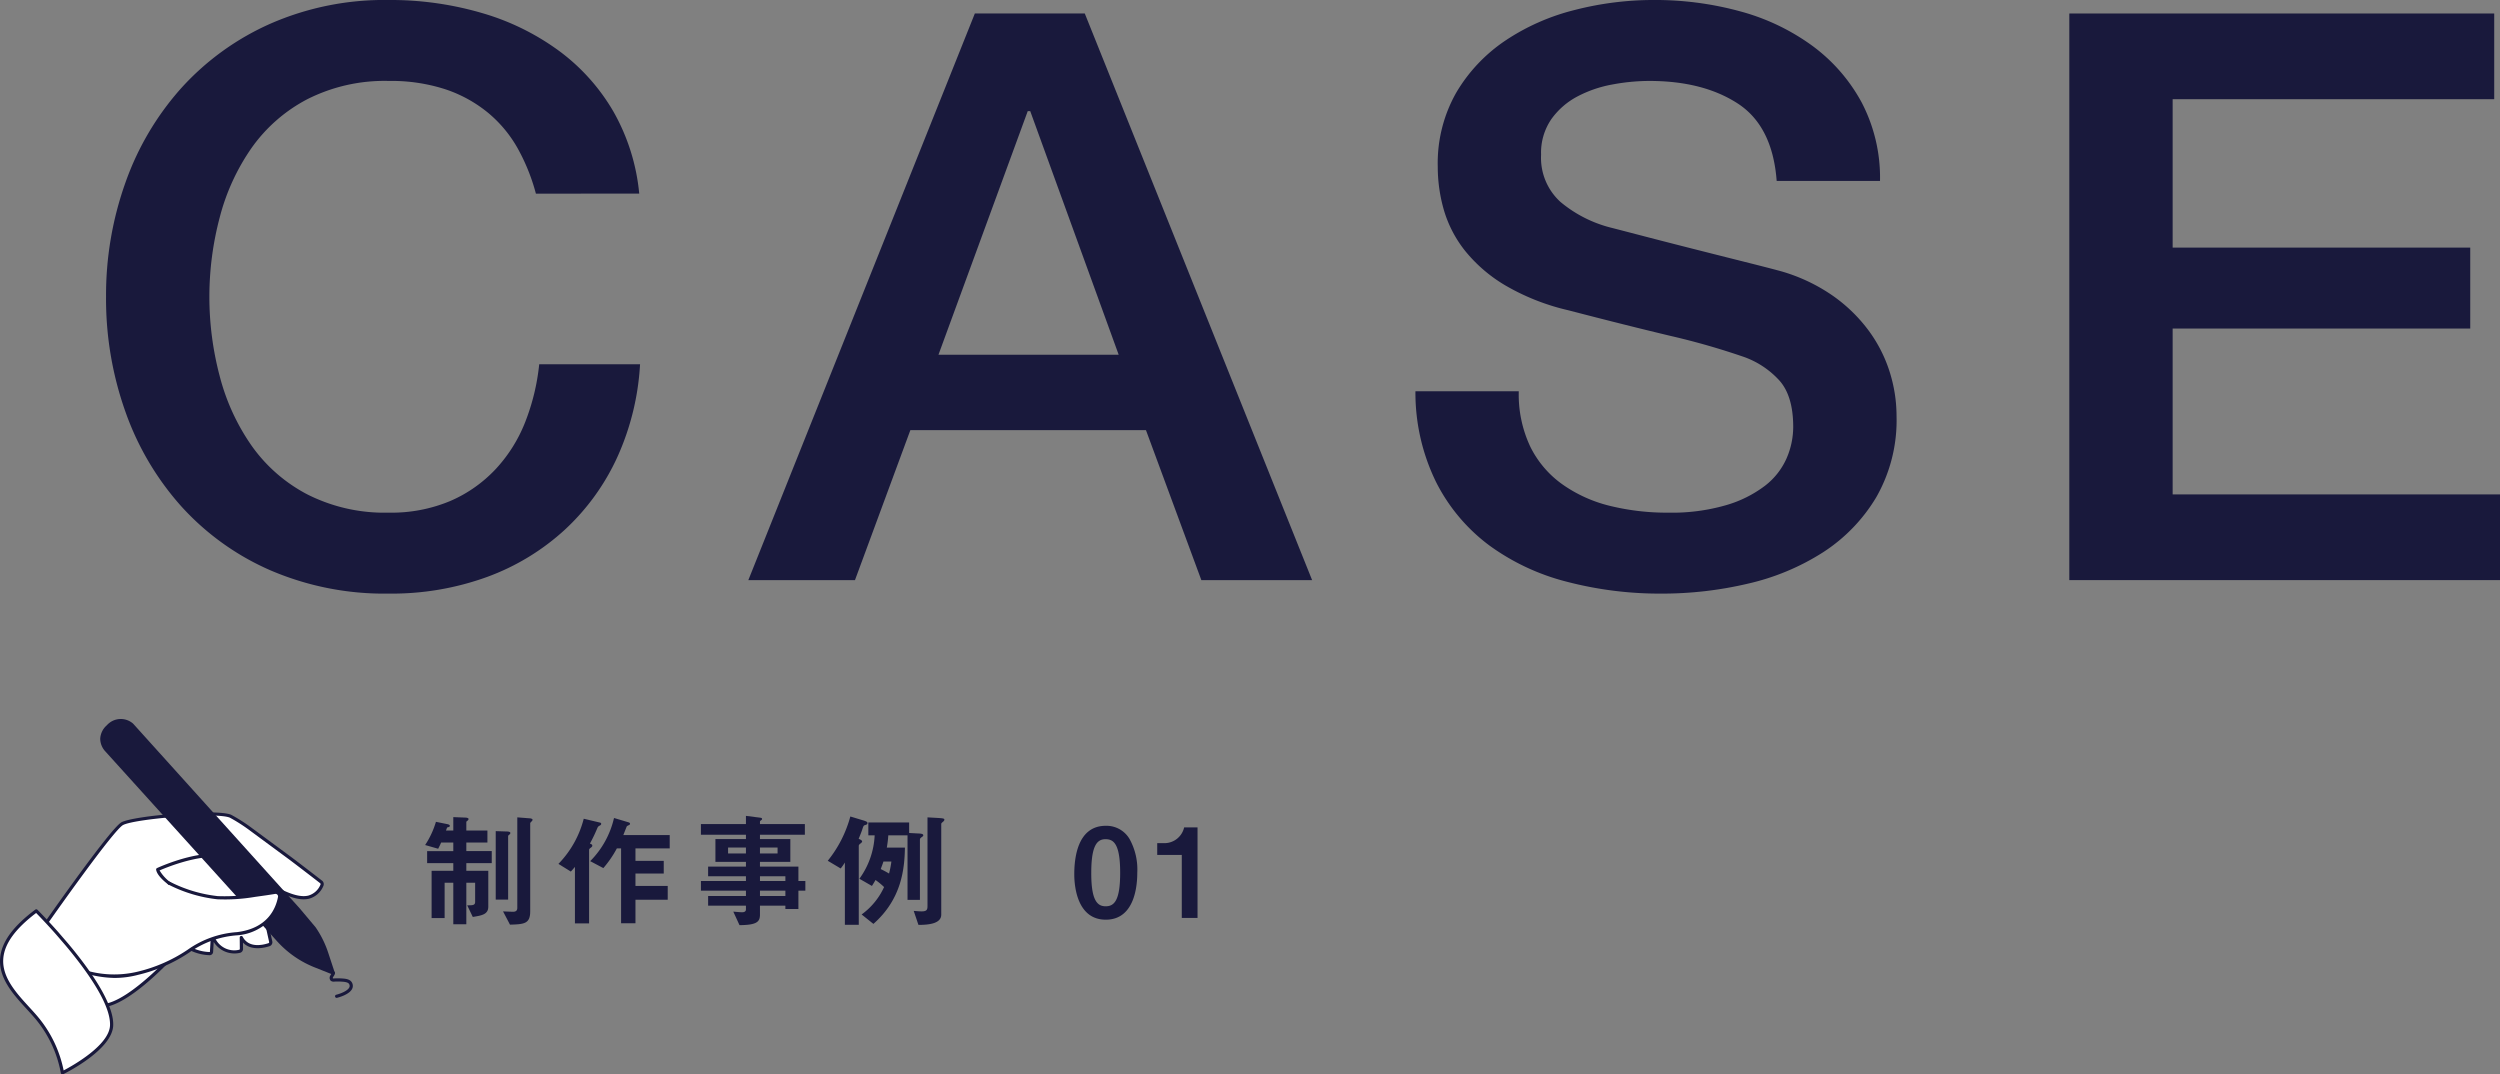 <svg xmlns="http://www.w3.org/2000/svg" viewBox="0 0 362.911 155.97">
  <rect x="0" y="0" width="362.911" height="155.97" fill="#808080" stroke="none"/>
  <defs>
    <style>
      .cls-1 {
        fill: #19193c;
      }

      .cls-2 {
        fill: #fff;
      }

      .cls-3 {
        fill: #6363cc;
      }

      .cls-4 {
        fill: #1c1a54;
      }
    </style>
  </defs>
  <g id="レイヤー_2" data-name="レイヤー 2">
    <g id="レイヤー_1-2" data-name="レイヤー 1">
      <g>
        <path class="cls-1" d="M77.794,28.109a28.571,28.571,0,0,0-2.64-6.566,18.378,18.378,0,0,0-4.32-5.185,19.436,19.436,0,0,0-6.18-3.397,25.41,25.41,0,0,0-8.22-1.211,24.838,24.838,0,0,0-11.82,2.65,22.876,22.876,0,0,0-8.1,7.084,31.32,31.32,0,0,0-4.62,10.08,44.991,44.991,0,0,0,0,23.041,31.282,31.282,0,0,0,4.62,10.08,22.837,22.837,0,0,0,8.1,7.084,24.814,24.814,0,0,0,11.82,2.65,22.082,22.082,0,0,0,8.88-1.671,19.746,19.746,0,0,0,6.6-4.608,21.551,21.551,0,0,0,4.32-6.854,31.787,31.787,0,0,0,2.04-8.41h14.64a37.737,37.737,0,0,1-3.3,13.479,33.062,33.062,0,0,1-7.62,10.541,33.873,33.873,0,0,1-11.28,6.854,40.53,40.53,0,0,1-14.28,2.42,41.873,41.873,0,0,1-17.22-3.398,37.768,37.768,0,0,1-12.9-9.274,41.044,41.044,0,0,1-8.1-13.709,48.925,48.925,0,0,1-2.82-16.704,48.605,48.605,0,0,1,2.82-16.589,41.065,41.065,0,0,1,8.1-13.709,38.44,38.44,0,0,1,12.9-9.331A41.243,41.243,0,0,1,56.434,0a47.153,47.153,0,0,1,13.56,1.9,35.626,35.626,0,0,1,11.22,5.53,29.073,29.073,0,0,1,7.86,8.813,29.792,29.792,0,0,1,3.72,11.865Z"/>
        <path class="cls-1" d="M141.512,1.959h15.96l33,82.252h-16.08l-8.04-21.772h-34.2l-8.04,21.772h-15.48Zm-5.28,49.535h26.16l-12.84-35.365h-.36Z"/>
        <path class="cls-1" d="M220.471,56.794a17.758,17.758,0,0,0,1.68,8.063,14.682,14.682,0,0,0,4.68,5.473,20.271,20.271,0,0,0,6.9,3.11,34.635,34.635,0,0,0,8.46.98,28.199,28.199,0,0,0,8.4-1.095,17.248,17.248,0,0,0,5.64-2.823,10.253,10.253,0,0,0,3.12-3.974,11.483,11.483,0,0,0,.96-4.55q0-4.723-2.22-6.971a12.772,12.772,0,0,0-4.86-3.168,105.552,105.552,0,0,0-10.62-3.053q-6.061-1.438-14.94-3.744a32.762,32.762,0,0,1-9.18-3.629,21.59,21.59,0,0,1-5.82-5.011,17.332,17.332,0,0,1-3.06-5.875,22.672,22.672,0,0,1-.9-6.336,20.728,20.728,0,0,1,2.7-10.771,23.447,23.447,0,0,1,7.14-7.546,32.036,32.036,0,0,1,10.08-4.435,45.91,45.91,0,0,1,11.4-1.44,46.668,46.668,0,0,1,12.66,1.67,31.789,31.789,0,0,1,10.44,5.012,24.839,24.839,0,0,1,7.14,8.236,23.565,23.565,0,0,1,2.64,11.348h-15q-.602-7.948-5.64-11.232-5.04-3.281-12.84-3.283a29.2,29.2,0,0,0-5.4.52,17.591,17.591,0,0,0-5.04,1.728,10.899,10.899,0,0,0-3.78,3.283,8.604,8.604,0,0,0-1.5,5.184,8.64,8.64,0,0,0,2.82,6.854,18.475,18.475,0,0,0,7.38,3.744q.478.117,3.78.98,3.299.863,7.38,1.901,4.078,1.036,7.98,2.016,3.898.978,5.58,1.439a25.516,25.516,0,0,1,7.32,3.456,22.697,22.697,0,0,1,5.22,5.011,20.442,20.442,0,0,1,3.12,6.049,21.323,21.323,0,0,1,1.02,6.451,22.53,22.53,0,0,1-2.94,11.808,24.392,24.392,0,0,1-7.74,8.007,34.396,34.396,0,0,1-10.92,4.551,54.364,54.364,0,0,1-12.48,1.439,53.352,53.352,0,0,1-13.8-1.728,32.841,32.841,0,0,1-11.28-5.299,26.12,26.12,0,0,1-7.68-9.158,29.455,29.455,0,0,1-3-13.19Z"/>
        <path class="cls-1" d="M300.391,1.959h61.68V14.4h-46.68v21.543h43.2v11.75h-43.2V71.77h47.52V84.211h-62.52Z"/>
      </g>
      <g>
        <path class="cls-1" d="M67.694,125.295v1.117h3.188v5.203c0,1.135-.954,1.278-2.251,1.494L67.82,131.418c.774,0,1.152.018,1.152-.505v-2.772H67.694v6.031H65.803v-6.031h-1.26v5.131H62.653v-6.859h3.15v-1.117H62.004v-1.746H65.803v-1.242H64.038c-.107.252-.18.414-.432.9l-1.891-.54A12.659,12.659,0,0,0,63.282,119.3l1.692.342c.055.019.324.072.324.234,0,.181-.198.181-.396.252l-.162.433H65.803v-1.945l1.801.072c.108,0,.414.055.414.198s-.162.252-.324.396v1.279h3.062v1.746H67.694v1.242h3.691v1.746Zm6.068-3.978v9.273H71.961V120.65l1.603.054c.126,0,.522.019.522.216C74.086,121.047,73.96,121.137,73.762,121.316Zm3.367-2.035c-.126.127-.162.162-.162.252V132.3c0,1.8-.883,1.872-2.936,1.927L73.024,132.3c.738.036,1.315.054,1.422.054.198,0,.648,0,.648-.559V118.651l1.818.143c.108,0,.397.055.397.217C77.309,119.084,77.237,119.174,77.129,119.281Z"/>
        <path class="cls-1" d="M87.134,119.804c-.288.162-.324.181-.433.433a22.578,22.578,0,0,1-1.062,2.215l.252.125a.249.249,0,0,1,.091.181c0,.144-.127.216-.198.288-.072.036-.27.18-.27.324v10.677H83.46v-8.21c-.197.252-.378.449-.594.684l-1.801-1.116a14.556,14.556,0,0,0,3.673-6.554l2.359.559a.22.22,0,0,1,.18.18A.297.297,0,0,1,87.134,119.804Zm5.113,3.349v1.819h4.105v1.837H92.247v1.8H96.929v1.999H92.247v3.421H90.159v-10.876h-.612a15.344,15.344,0,0,1-1.963,2.863l-1.908-1.008a12.98,12.98,0,0,0,3.457-6.266l2.161.647c.09.036.162.108.162.181a.202.202,0,0,1-.108.18c-.054.036-.307.144-.342.18s-.45,1.117-.522,1.297h6.734v1.926Z"/>
        <path class="cls-1" d="M115.9,129.293v2.664h-1.891v-.486h-3.69v1.297c0,1.045-.45,1.513-2.971,1.531l-.9-1.963c.468.035.972.09,1.278.09.288,0,.558-.09.558-.414v-.541h-5.491v-1.404h5.491v-.773h-6.535v-1.404h6.535v-.685h-5.491V125.8h5.491v-.685h-4.429v-3.312h4.429v-.631h-6.535V119.624h6.535v-1.188l2.125.27c.09.018.216.055.216.162s-.036.127-.198.252a.193.193,0,0,0-.107.162v.343h6.518v1.548h-6.518v.631H114.73v3.312h-4.411V125.8H115.9v2.089h1.009v1.404Zm-7.616-6.266h-2.593v.863h2.593Zm4.592,0h-2.557v.863h2.557Zm1.134,4.177h-3.69v.685h3.69Zm0,2.089h-3.69v.773h3.69Z"/>
        <path class="cls-1" d="M125.708,119.732c-.324.09-.343.09-.505.576-.143.468-.396,1.062-.558,1.458.162.071.504.198.504.378,0,.055,0,.107-.198.27-.162.127-.288.217-.288.396v11.434h-2.017v-9.039a7.443,7.443,0,0,1-.612.865l-1.872-1.117a17.485,17.485,0,0,0,3.276-6.428l1.909.576c.522.162.576.252.576.379C125.924,119.606,125.852,119.678,125.708,119.732Zm8.174,1.728c-.27.197-.342.252-.342.449v8.715H131.74v-9.363h-2.791a16.077,16.077,0,0,1-.216,1.783h2.629c-.054,3.043-.45,7.436-4.573,11.073l-1.711-1.368a10.093,10.093,0,0,0,3.26-3.98,10.465,10.465,0,0,0-1.243-1.026c-.198.36-.306.522-.521.864l-1.819-1.044a11.622,11.622,0,0,0,2.215-6.303h-.918V119.39h5.924v1.53l1.332.072c.469.018.721.072.721.27C134.027,121.353,133.954,121.406,133.882,121.461Zm-5.636,3.601c-.18.54-.216.612-.396,1.099a12.647,12.647,0,0,1,1.206.648,13.123,13.123,0,0,0,.342-1.747Zm8.697-5.815c-.27.234-.307.27-.307.378v13.144c0,1.261-1.656,1.494-3.312,1.494l-.685-2.034c.414.036.828.072,1.135.072.738,0,.864-.216.864-.774v-12.874l1.603.091c.846.053.846.125.846.27C137.087,119.102,136.997,119.191,136.944,119.246Z"/>
        <path class="cls-1" d="M160.52,133.506c-4.178,0-4.573-4.897-4.573-6.59,0-2.16.378-7.04,4.573-7.04a3.886,3.886,0,0,1,3.457,1.927,9.125,9.125,0,0,1,1.116,4.879C165.093,128.338,164.823,133.506,160.52,133.506Zm-.036-11.686c-1.207,0-2.071.883-2.071,4.861-.018,4.16.936,4.88,2.107,4.88,1.315,0,2.088-1.009,2.088-4.88C162.608,122.522,161.672,121.82,160.484,121.82Z"/>
        <path class="cls-1" d="M171.553,133.254v-9.146h-3.565v-1.711h1.045a2.936,2.936,0,0,0,2.862-2.287h1.944v13.145Z"/>
      </g>
      <g>
        <g>
          <path class="cls-2" d="M4.951,136.499l1.214-1.371,11.993-14.63,14.561.517,4.753,7.416L39.3,136.703a.366.366,0,0,1-.24.427c-.822.275-3.063.816-4.028-1.036l.014,1.66a.345.345,0,0,1-.283.344,3.296,3.296,0,0,1-3.92-2.294l-.138,2.373a.268.268,0,0,1-.281.253,6.541,6.541,0,0,1-3.811-1.367s-10.153,11.848-13.625,8.263Z"/>
          <path class="cls-1" d="M14.664,146.233a2.465,2.465,0,0,1-1.843-.746L4.78,136.655a.232.232,0,0,1-.002-.309l1.214-1.371,11.988-14.623a.228.228,0,0,1,.187-.085l14.561.517a.232.232,0,0,1,.187.106l4.754,7.416a.234.234,0,0,1,.031.075l1.827,8.272a.597.597,0,0,1-.393.697c-.651.218-2.663.746-3.864-.52l.008.922a.576.576,0,0,1-.473.574,3.554,3.554,0,0,1-3.783-1.589l-.084,1.453a.503.503,0,0,1-.524.471,6.904,6.904,0,0,1-3.774-1.275c-1.115,1.275-7.8,8.722-11.871,8.845C14.732,146.233,14.698,146.233,14.664,146.233Zm-9.402-9.737,7.896,8.674a2.006,2.006,0,0,0,1.594.599c4.154-.126,11.609-8.769,11.683-8.857a.232.232,0,0,1,.16-.08.227.227,0,0,1,.169.057,6.279,6.279,0,0,0,3.67,1.31.036.036,0,0,0,.038-.035l.138-2.373a.232.232,0,0,1,.45-.063,3.06,3.06,0,0,0,3.66,2.143.114.114,0,0,0,.092-.114l-.014-1.66a.232.232,0,0,1,.437-.109c.872,1.673,2.912,1.203,3.749.923a.134.134,0,0,0,.087-.158l-1.818-8.232-4.666-7.279-14.325-.509L6.344,135.275Z"/>
          <path class="cls-2" d="M46.724,128.529a.408.408,0,0,0-.113-.505c-1.688-1.31-11.217-8.679-13.14-9.532-1.986-.88-14.037.167-15.722,1.072S4.951,136.499,4.951,136.499a18.019,18.019,0,0,0,3.095,2.492c16.162,1.328,21.024-7.366,17.09-10.376-.861-.554-2.121-1.605-2.242-2.393,0,0,7.862-3.623,11.127-1.221C41.739,130.682,45.123,131.728,46.724,128.529Z"/>
          <path class="cls-1" d="M4.951,136.731a.232.232,0,0,1-.19-.364c.455-.656,11.165-16.085,12.879-17.006,1.801-.968,13.884-1.985,15.925-1.08a23.909,23.909,0,0,1,3.039,1.948l5.77,4.255c2.014,1.525,3.733,2.855,4.379,3.357a.641.641,0,0,1,.178.792,3.136,3.136,0,0,1-2.073,1.828c-2.04.49-5.219-1.037-10.975-5.273-2.852-2.099-9.541.656-10.715,1.166a5.771,5.771,0,0,0,2.094,2.066.232.232,0,1,1-.251.39c-.805-.518-2.205-1.638-2.346-2.553a.232.232,0,0,1,.132-.246c.326-.15,8.024-3.653,11.361-1.197,5.559,4.091,8.727,5.645,10.592,5.196a2.702,2.702,0,0,0,1.767-1.585.177.177,0,0,0-.048-.219c-.645-.501-2.362-1.83-4.372-3.351l-5.764-4.251a24.107,24.107,0,0,0-2.955-1.901c-1.907-.845-13.825.155-15.518,1.065-1.342.721-9.635,12.417-12.717,16.862A.232.232,0,0,1,4.951,136.731Z"/>
          <path class="cls-3" d="M45.73,140.199a14.262,14.262,0,0,1-5.305-3.684L15.428,108.882a2.332,2.332,0,0,1,.244-3.432,2.461,2.461,0,0,1,3.497-.23l25.298,28.053a14.262,14.262,0,0,1,2.955,5.091l.95,2.886Z"/>
          <path class="cls-1" d="M45.73,140.199a14.262,14.262,0,0,1-5.305-3.684L15.428,108.882a2.332,2.332,0,0,1,.244-3.432,2.461,2.461,0,0,1,3.497-.23l25.298,28.053a14.262,14.262,0,0,1,2.955,5.091l.95,2.886Z"/>
          <polygon class="cls-4" points="47.708 140.986 48.372 141.25 48.165 140.623 47.708 140.986"/>
          <path class="cls-1" d="M48.372,141.482a.232.232,0,0,1-.086-.016l-2.642-1.051a14.574,14.574,0,0,1-5.391-3.744l-24.998-27.633a2.735,2.735,0,0,1-.707-1.801,2.769,2.769,0,0,1,.962-1.954,2.704,2.704,0,0,1,3.817-.231l.013.013,24.182,26.815,2.287,2.722.013.018a14.486,14.486,0,0,1,1.819,3.672l.95,2.886a.232.232,0,0,1-.22.304ZM17.554,104.827a2.466,2.466,0,0,0-1.722.79,2.133,2.133,0,0,0-.757,2.139,2.41,2.41,0,0,0,.52.964L40.597,136.36a14.108,14.108,0,0,0,5.218,3.624l2.181.868-.795-2.415a14.023,14.023,0,0,0-1.754-3.545l-2.275-2.707L19.003,105.384A2.295,2.295,0,0,0,17.554,104.827Z"/>
          <path class="cls-2" d="M39.894,129.539c-1.868.302-6.557,1.006-8.317.776a19.732,19.732,0,0,1-6.894-1.944c-1.866.843-3.72,1.712-5.529,2.672a43.005,43.005,0,0,0-9.539,6.743c-.459.435-.911.883-1.347,1.346a14.764,14.764,0,0,0,11.736,2.151c8.48-2.259,7.011-4.85,14.417-5.741,4.713-.567,5.877-3.763,6.164-5.304A.602.602,0,0,0,39.894,129.539Z"/>
          <path class="cls-1" d="M16.614,141.962a16.073,16.073,0,0,1-8.47-2.633.232.232,0,0,1,.247-.392A14.567,14.567,0,0,0,19.944,141.06a22.118,22.118,0,0,0,7.314-3.205,14.023,14.023,0,0,1,7.135-2.543c4.459-.537,5.65-3.436,5.964-5.116a.36.36,0,0,0-.098-.321.37.37,0,0,0-.327-.108c-.345.056-.786.125-1.288.2l-1.625.229a25.842,25.842,0,0,1-5.472.348,20.536,20.536,0,0,1-7.122-2.148.232.232,0,0,1,.234-.4,20.05,20.05,0,0,0,6.948,2.088,25.975,25.975,0,0,0,5.349-.348l1.621-.228c.497-.074.937-.143,1.28-.199a.838.838,0,0,1,.733.242.818.818,0,0,1,.222.73,6.673,6.673,0,0,1-1.474,3.126,7.359,7.359,0,0,1-4.889,2.366,13.637,13.637,0,0,0-6.939,2.472,22.52,22.52,0,0,1-7.446,3.263A13.351,13.351,0,0,1,16.614,141.962Z"/>
        </g>
        <path class="cls-2" d="M5.267,132.227s11.17,11.114,10.935,16.64c-.146,3.445-7.141,6.871-7.141,6.871a17.084,17.084,0,0,0-3.781-8.034C2.025,143.854-4.227,139.324,5.267,132.227Z"/>
        <path class="cls-1" d="M9.06,155.97a.232.232,0,0,1-.23-.203A17.012,17.012,0,0,0,5.102,147.854c-.375-.443-.784-.89-1.218-1.364-1.939-2.115-4.136-4.513-3.86-7.464.215-2.293,1.885-4.578,5.104-6.985a.232.232,0,0,1,.302.021c.013.013,1.331,1.327,3.027,3.243l1.456,1.69.002.002c3.049,3.642,6.655,8.66,6.518,11.879-.15,3.542-6.98,6.927-7.27,7.069A.23.23,0,0,1,9.06,155.97ZM5.245,132.534C2.241,134.813.684,136.952.485,139.07c-.257,2.746,1.867,5.063,3.74,7.107.437.477.85.927,1.231,1.378a17.472,17.472,0,0,1,3.783,7.832c1.292-.679,6.609-3.644,6.731-6.529.131-3.071-3.413-7.981-6.409-11.56l-1.453-1.687C6.744,134.07,5.627,132.922,5.245,132.534Z"/>
        <path class="cls-1" d="M48.866,144.855a.232.232,0,0,1-.054-.457c.434-.104,1.62-.498,1.891-1.056a.501.501,0,0,0-.003-.457c-.135-.295-.614-.351-1.052-.382a8.912,8.912,0,0,0-1.116-.007.688.688,0,0,1-.509-.12.609.609,0,0,1-.067-.772c.027-.048.058-.096.088-.143a.667.667,0,0,0,.119-.24.232.232,0,1,1,.459.062,1.036,1.036,0,0,1-.19.43c-.025.038-.05.076-.072.115a.246.246,0,0,0-.039.193.458.458,0,0,0,.184.012,9.418,9.418,0,0,1,1.174.007c.442.03,1.181.081,1.442.651a.971.971,0,0,1-.002.853c-.416.855-2.019,1.26-2.2,1.304A.229.229,0,0,1,48.866,144.855Z"/>
      </g>
    </g>
  </g>
</svg>
